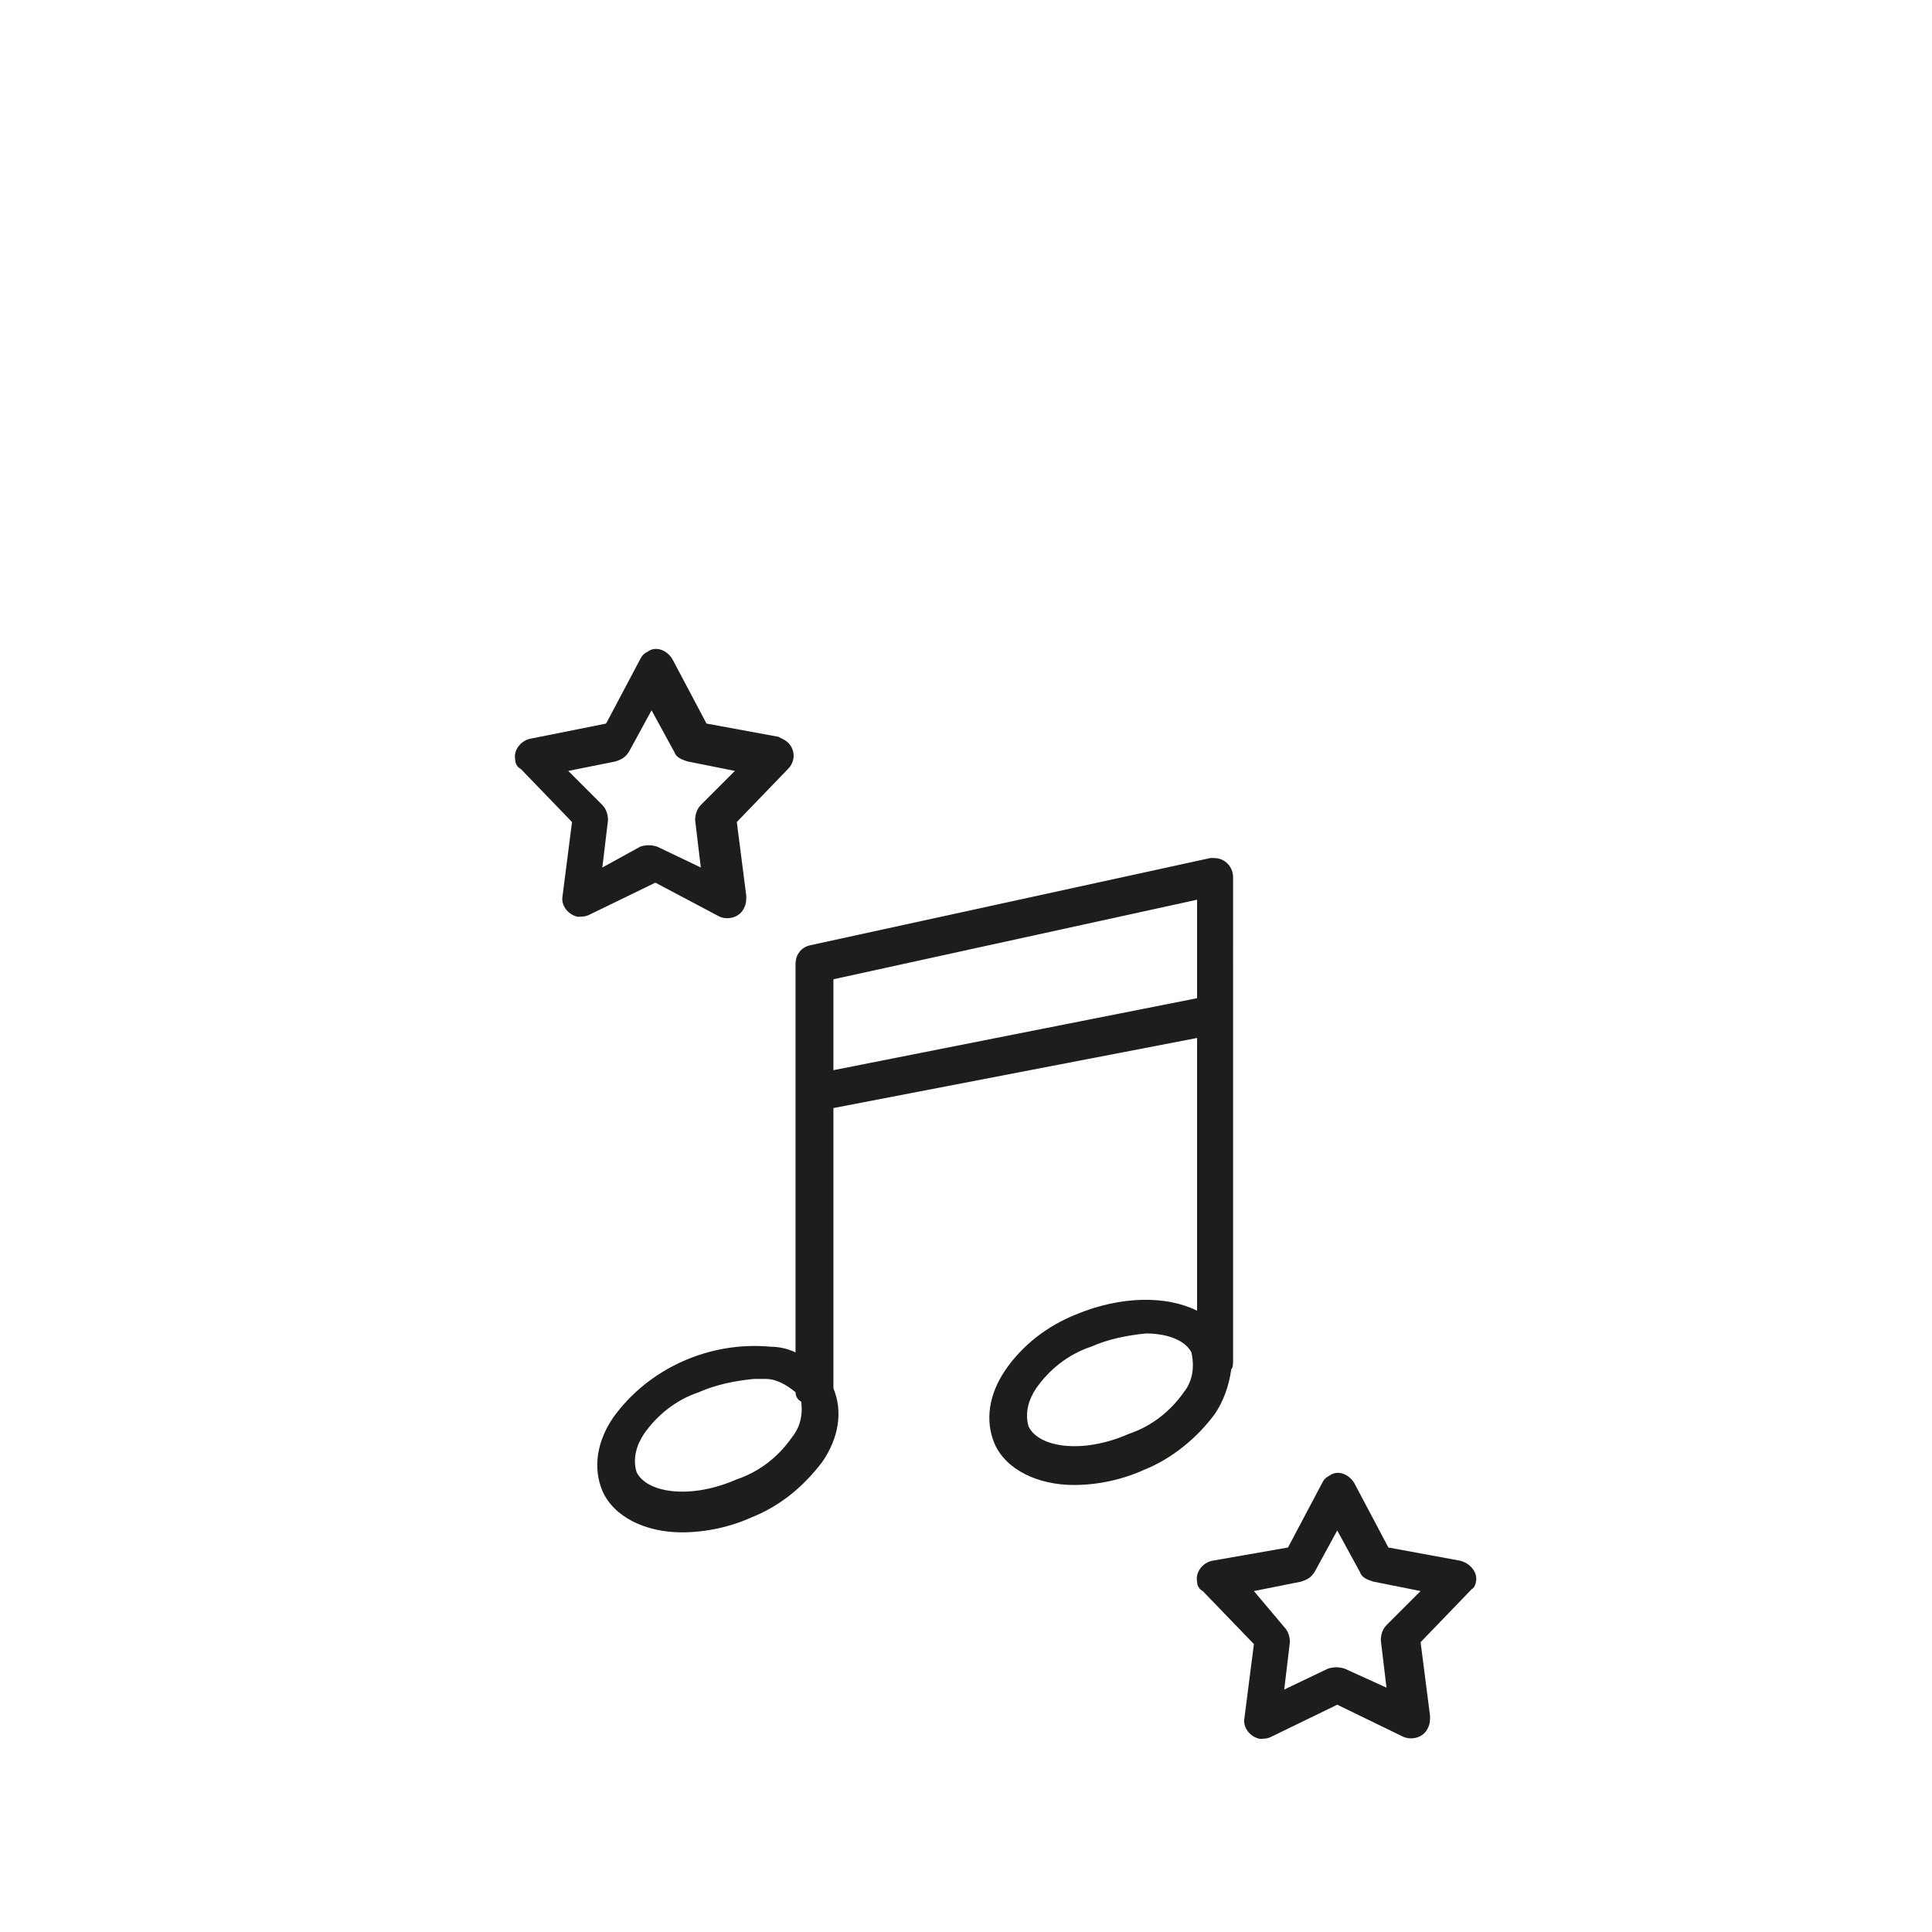 <?xml version="1.0" encoding="utf-8"?>
<!-- Generator: Adobe Illustrator 25.0.0, SVG Export Plug-In . SVG Version: 6.00 Build 0)  -->
<svg version="1.1" id="Ebene_1" xmlns="http://www.w3.org/2000/svg" xmlns:xlink="http://www.w3.org/1999/xlink" x="0px" y="0px"
	 viewBox="0 0 102 102" style="enable-background:new 0 0 102 102;" xml:space="preserve">
<style type="text/css">
	.st0{fill:#1D1D1B;}
</style>
<path class="st0" d="M64.1,74.7c0.5-0.7,0.8-1.6,0.9-2.4c0.1-0.1,0.1-0.3,0.1-0.5V46.3c0-0.5-0.4-1-1-1c-0.1,0-0.1,0-0.2,0
	l-21.1,4.6c-0.5,0.1-0.8,0.5-0.8,1v20.5c-0.4-0.2-0.9-0.3-1.3-0.3c-3.2-0.3-6.4,1.1-8.3,3.7c-0.9,1.3-1.1,2.7-0.6,3.9
	c0.6,1.4,2.3,2.2,4.2,2.2c1.3,0,2.6-0.3,3.7-0.8c1.5-0.6,2.7-1.6,3.7-2.9c0.9-1.3,1.1-2.7,0.6-3.9c0,0,0,0,0-0.1V58.5l19.2-3.7v14.4
	c-1.6-0.8-4-0.8-6.4,0.2C55.3,70,54,71,53.1,72.3c-0.9,1.3-1.1,2.7-0.6,3.9c0.6,1.4,2.3,2.2,4.2,2.2c1.3,0,2.6-0.3,3.7-0.8
	C61.9,77,63.2,75.9,64.1,74.7L64.1,74.7z M41.8,75.9c-0.7,1-1.7,1.8-2.9,2.2c-2.5,1.1-4.8,0.7-5.3-0.4c-0.2-0.7,0-1.4,0.4-2
	c0.7-1,1.7-1.8,2.9-2.2c0.9-0.4,1.9-0.6,2.9-0.7c0.2,0,0.4,0,0.6,0c0.6,0,1.1,0.3,1.6,0.7c0,0.2,0.1,0.4,0.3,0.5
	C42.4,74.8,42.2,75.4,41.8,75.9L41.8,75.9z M44,56.5v-4.8l19.2-4.2v5.2L44,56.5L44,56.5z M62.5,73.5c-0.7,1-1.7,1.8-2.9,2.2
	c-2.5,1.1-4.8,0.7-5.3-0.4c-0.2-0.7,0-1.4,0.4-2c0.7-1,1.7-1.8,2.9-2.2c0.9-0.4,1.9-0.6,2.9-0.7c1.2,0,2.1,0.4,2.4,1
	C63.1,72.3,62.9,73,62.5,73.5L62.5,73.5z"/>
<path class="st0" d="M38,48.4c0.5,0.2,1.1,0,1.3-0.5c0.1-0.2,0.1-0.4,0.1-0.6l-0.5-3.9l2.7-2.8c0.4-0.4,0.4-1,0-1.4
	c-0.1-0.1-0.3-0.2-0.5-0.3l-3.8-0.7l-1.8-3.4c-0.3-0.5-0.9-0.7-1.3-0.4c-0.2,0.1-0.3,0.2-0.4,0.4l-1.8,3.4L28,39
	c-0.5,0.1-0.9,0.6-0.8,1.1c0,0.2,0.1,0.4,0.3,0.5l2.7,2.8l-0.5,3.9c-0.1,0.5,0.3,1,0.8,1.1c0.2,0,0.4,0,0.6-0.1l3.5-1.7L38,48.4
	L38,48.4z M31.8,45.8l0.3-2.5c0-0.3-0.1-0.6-0.3-0.8l-1.8-1.8l2.5-0.5c0.3-0.1,0.5-0.2,0.7-0.5l1.2-2.2l1.2,2.2
	c0.1,0.3,0.4,0.4,0.7,0.5l2.5,0.5l-1.8,1.8c-0.2,0.2-0.3,0.5-0.3,0.8l0.3,2.5l-2.3-1.1c-0.3-0.1-0.6-0.1-0.9,0L31.8,45.8L31.8,45.8z
	"/>
<path class="st0" d="M77.9,83.1c-0.1-0.3-0.4-0.6-0.8-0.7l-3.8-0.7l-1.8-3.4c-0.3-0.5-0.9-0.7-1.3-0.4c-0.2,0.1-0.3,0.2-0.4,0.4
	l-1.8,3.4L64,82.4c-0.5,0.1-0.9,0.6-0.8,1.1c0,0.2,0.1,0.4,0.3,0.5l2.7,2.8l-0.5,3.9c-0.1,0.5,0.3,1,0.8,1.1c0.2,0,0.4,0,0.6-0.1
	l3.5-1.7l3.5,1.7c0.5,0.2,1.1,0,1.3-0.5c0.1-0.2,0.1-0.4,0.1-0.6l-0.5-3.9l2.7-2.8C77.9,83.8,78,83.4,77.9,83.1L77.9,83.1z
	 M73.2,85.8c-0.2,0.2-0.3,0.5-0.3,0.8l0.3,2.5L71,88.1c-0.3-0.1-0.6-0.1-0.9,0l-2.3,1.1l0.3-2.5c0-0.3-0.1-0.6-0.3-0.8L66.2,84
	l2.5-0.5c0.3-0.1,0.5-0.2,0.7-0.5l1.2-2.2l1.2,2.2c0.1,0.3,0.4,0.4,0.7,0.5l2.5,0.5L73.2,85.8L73.2,85.8z"/>
</svg>

